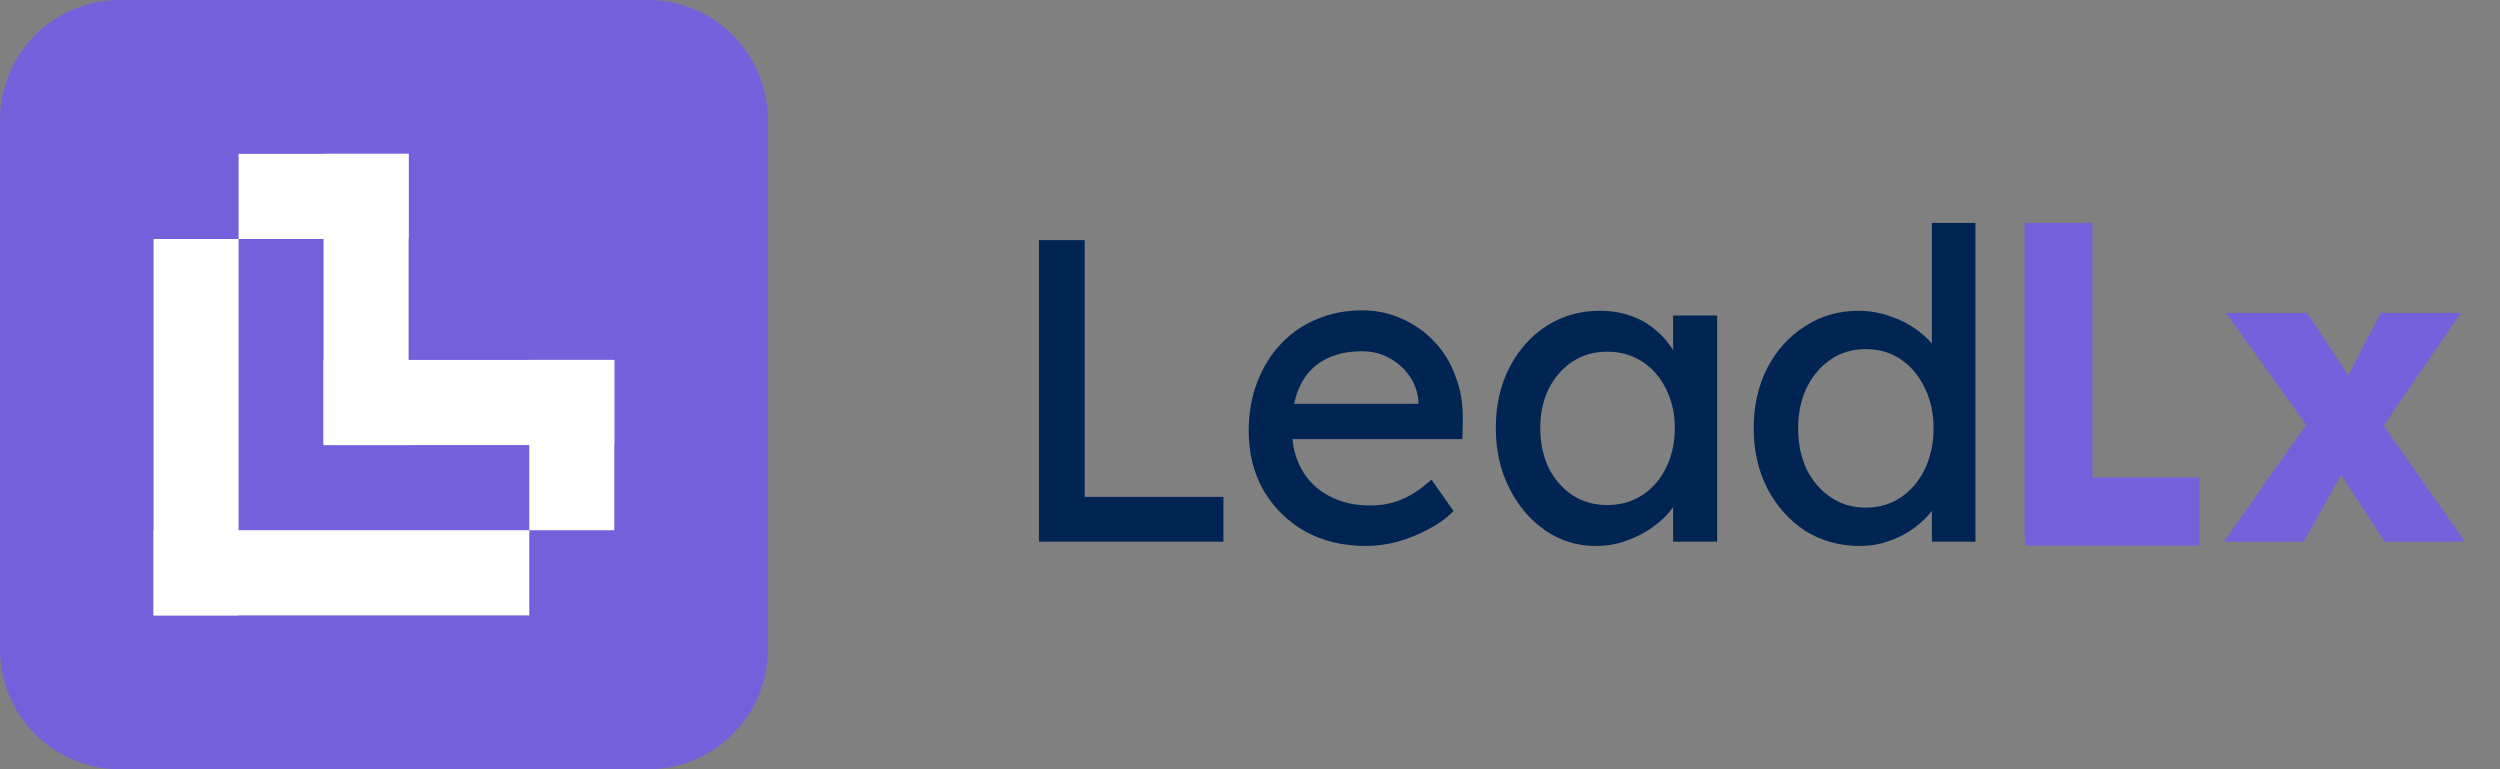 <svg width="130" height="40" viewBox="0 0 130 40" fill="none" xmlns="http://www.w3.org/2000/svg">
<rect x="0" y="0" width="130" height="40" fill="#808080" stroke="none"/>
<path d="M105.285 28.167V11.591H108.806V28.167H105.285Z" fill="#7460DA"/>
<path d="M115.748 16.273H119.973L122.108 19.523L123.802 16.273H127.961L123.95 22.133L128.181 28.167H124L121.742 24.689L119.797 28.167H115.638L119.927 22.087L115.748 16.273Z" fill="#7460DA"/>
<path d="M105.321 24.828L114.357 24.828L114.357 28.374L105.321 28.374L105.321 24.828Z" fill="#7460DA"/>
<path d="M54.025 28.167V12.487H56.401V25.837H63.618V28.167H54.025Z" fill="#002553"/>
<path fill-rule="evenodd" clip-rule="evenodd" d="M71.028 28.391C69.84 28.391 68.784 28.137 67.86 27.629C66.95 27.107 66.231 26.397 65.703 25.501C65.19 24.605 64.933 23.575 64.933 22.41C64.933 21.484 65.08 20.64 65.373 19.879C65.666 19.117 66.07 18.46 66.583 17.908C67.111 17.34 67.735 16.907 68.454 16.608C69.187 16.295 69.979 16.138 70.83 16.138C71.578 16.138 72.275 16.287 72.921 16.586C73.566 16.87 74.124 17.266 74.593 17.773C75.077 18.281 75.444 18.886 75.693 19.588C75.957 20.275 76.082 21.029 76.067 21.85L76.045 22.836H67.207C67.27 23.418 67.428 23.941 67.683 24.404C68.021 25.001 68.498 25.464 69.114 25.793C69.73 26.121 70.442 26.285 71.248 26.285C71.82 26.285 72.349 26.188 72.833 25.994C73.331 25.8 73.867 25.449 74.439 24.941L75.583 26.576C75.231 26.935 74.798 27.248 74.285 27.517C73.786 27.786 73.251 28.003 72.679 28.167C72.121 28.316 71.571 28.391 71.028 28.391ZM73.273 19.52C73.551 19.909 73.713 20.349 73.757 20.842V20.999H67.294C67.364 20.661 67.464 20.355 67.596 20.081C67.874 19.483 68.285 19.035 68.828 18.736C69.371 18.423 70.038 18.266 70.83 18.266C71.329 18.266 71.791 18.378 72.216 18.602C72.642 18.826 72.994 19.132 73.273 19.52Z" fill="#002553"/>
<path fill-rule="evenodd" clip-rule="evenodd" d="M82.975 28.391C82.022 28.391 81.149 28.122 80.357 27.584C79.579 27.047 78.956 26.315 78.486 25.389C78.017 24.463 77.782 23.418 77.782 22.253C77.782 21.074 78.017 20.028 78.486 19.117C78.971 18.191 79.616 17.467 80.423 16.945C81.244 16.422 82.161 16.16 83.173 16.16C83.775 16.16 84.325 16.25 84.824 16.429C85.323 16.608 85.755 16.862 86.122 17.191C86.48 17.485 86.773 17.826 87.002 18.212V16.407H89.291V28.167H87.002V26.366C86.995 26.377 86.988 26.387 86.98 26.397C86.716 26.771 86.371 27.107 85.946 27.405C85.535 27.704 85.073 27.943 84.56 28.122C84.061 28.301 83.533 28.391 82.975 28.391ZM85.396 25.748C84.868 26.091 84.259 26.263 83.57 26.263C82.895 26.263 82.293 26.091 81.765 25.748C81.252 25.404 80.841 24.934 80.533 24.337C80.24 23.724 80.093 23.03 80.093 22.253C80.093 21.492 80.24 20.812 80.533 20.215C80.841 19.618 81.252 19.147 81.765 18.804C82.293 18.46 82.895 18.288 83.57 18.288C84.259 18.288 84.868 18.46 85.396 18.804C85.924 19.147 86.335 19.618 86.628 20.215C86.936 20.812 87.09 21.492 87.09 22.253C87.09 23.03 86.936 23.724 86.628 24.337C86.335 24.934 85.924 25.404 85.396 25.748Z" fill="#002553"/>
<path fill-rule="evenodd" clip-rule="evenodd" d="M96.716 28.391C95.66 28.391 94.714 28.13 93.877 27.607C93.056 27.069 92.403 26.345 91.919 25.434C91.435 24.508 91.193 23.455 91.193 22.276C91.193 21.096 91.428 20.051 91.897 19.14C92.381 18.214 93.034 17.49 93.856 16.967C94.677 16.429 95.609 16.16 96.65 16.16C97.222 16.16 97.772 16.258 98.3 16.452C98.843 16.631 99.327 16.885 99.753 17.213C100.027 17.416 100.262 17.633 100.457 17.867V11.591H102.723V28.167H100.457V26.565C100.233 26.862 99.947 27.142 99.599 27.405C99.217 27.704 98.77 27.943 98.256 28.122C97.758 28.301 97.244 28.391 96.716 28.391ZM98.85 25.86C98.322 26.218 97.714 26.397 97.024 26.397C96.335 26.397 95.726 26.218 95.198 25.86C94.67 25.501 94.252 25.016 93.944 24.404C93.65 23.776 93.503 23.067 93.503 22.276C93.503 21.484 93.65 20.782 93.944 20.17C94.252 19.543 94.67 19.05 95.198 18.692C95.726 18.333 96.335 18.154 97.024 18.154C97.714 18.154 98.322 18.333 98.85 18.692C99.379 19.05 99.789 19.543 100.083 20.17C100.391 20.782 100.545 21.484 100.545 22.276C100.545 23.067 100.391 23.776 100.083 24.404C99.789 25.016 99.379 25.501 98.85 25.86Z" fill="#002553"/>
<g clip-path="url(#clip0_1402_1663)">
<path d="M0 6.238C0 2.793 2.788 0 6.227 0H33.702C37.141 0 39.929 2.793 39.929 6.238V33.762C39.929 37.207 37.141 40 33.702 40H6.227C2.788 40 0 37.207 0 33.762V6.238Z" fill="#7460DA"/>
<path d="M7.986 12.428H12.406V32H7.986V12.428Z" fill="white"/>
<path d="M21.246 8V12.428H12.406V8L21.246 8Z" fill="white"/>
<path d="M16.826 8H21.246V23.144H16.826V8Z" fill="white"/>
<path d="M27.523 27.572V32H7.986V27.572H27.523Z" fill="white"/>
<path d="M31.943 27.572H27.523V18.716L31.943 18.716V27.572Z" fill="white"/>
<path d="M31.943 18.716V23.144L16.826 23.144V18.716L31.943 18.716Z" fill="white"/>
</g>
<defs>
<clipPath id="clip0_1402_1663">
<rect width="39.929" height="40" fill="white"/>
</clipPath>
</defs>
</svg>
